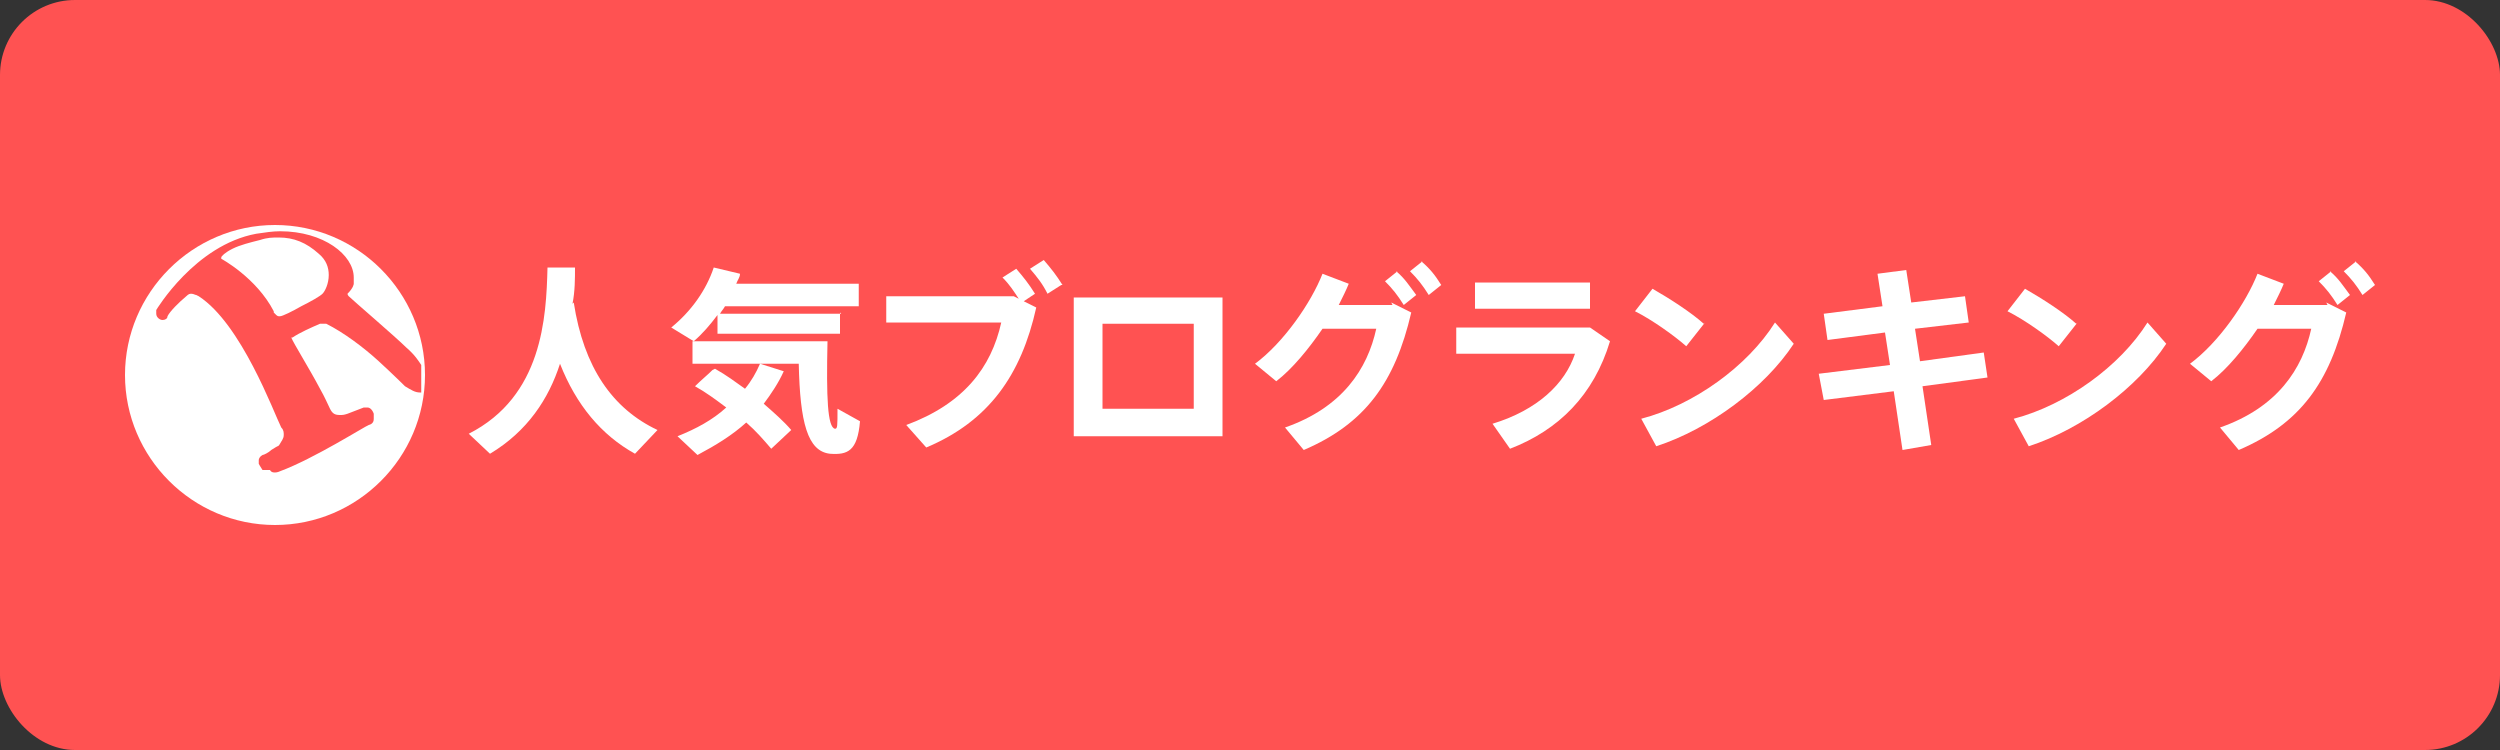 <?xml version="1.0" encoding="UTF-8"?>
<svg xmlns="http://www.w3.org/2000/svg" version="1.1" viewBox="0 0 200 60">
  <rect x="0" y="0" width="200" height="60" fill="#333333" stroke="none"/>
  <defs>
    <style>
      .st0 {
        fill: white;
      }

      .st1 {
        fill: rgb(255,82,82);
      }
    </style>
  </defs>
  <rect class="st1" width="200" height="60" rx="6" ry="6"/>
  <g>
    <path class="st0" d="M45.9,24.2c.8,5.2,3.1,8.5,6.7,10.2l-1.8,1.9c-2.7-1.5-4.7-3.9-6-7.2-.9,2.8-2.6,5.4-5.6,7.2l-1.7-1.6c5.9-3,6.2-9.3,6.3-13.3h2.2c0,.9,0,1.9-.2,2.9Z"/>
    <path class="st0" d="M67.2,25v1.7h-9.8v-1.5c-.6.8-1.2,1.5-1.9,2.1l-1.8-1.1c1.6-1.3,2.8-3,3.4-4.8l2.1.5c0,.3-.2.5-.3.8h9.8v1.8h-10.7c-.1.2-.3.4-.4.6h9.7ZM57.2,29.5c.9.5,1.7,1.1,2.4,1.6.5-.6.9-1.3,1.2-2h-5.4v-1.8h10.8c-.1,4.5,0,6.9.6,7,.2,0,.2-.2.2-1.6l1.8,1c-.2,2.4-1,2.7-2.4,2.6-1.8-.2-2.4-2.5-2.5-7.2h-3.1l1.9.6c-.4.9-1,1.8-1.6,2.6.8.7,1.6,1.4,2.2,2.1l-1.6,1.5c-.6-.7-1.2-1.4-2-2.1-1.1,1-2.4,1.8-3.9,2.6l-1.6-1.5c1.5-.6,2.8-1.3,3.9-2.3-.8-.6-1.6-1.2-2.5-1.7.5-.5,1-.9,1.4-1.3Z"/>
    <path class="st0" d="M81.1,23.7l.4.2c-.4-.6-.7-1.1-1.3-1.7l1.1-.7c.6.7,1,1.2,1.5,2l-.9.6,1,.5c-1.2,5.4-3.8,9.1-8.8,11.2l-1.6-1.8c4.6-1.7,6.8-4.6,7.6-8.2h-9.2v-2.1h10.2ZM84.9,22.8l-1.1.7c-.4-.8-.8-1.3-1.4-2l1.1-.7c.6.7,1,1.2,1.5,2Z"/>
    <path class="st0" d="M97.8,23.8v11.1h-11.9v-11.1h11.9ZM95.5,32.7v-6.8h-7.3v6.8h7.3Z"/>
    <path class="st0" d="M111.3,24.2l1.6.8c-1.3,5.6-3.7,8.9-8.6,11l-1.5-1.8c4.6-1.6,6.6-4.7,7.3-7.9h-4.3c-1.1,1.6-2.4,3.2-3.7,4.2l-1.7-1.4c2.3-1.7,4.5-4.9,5.4-7.2l2.1.8c-.2.5-.5,1.1-.8,1.7h4.3ZM111.7,21.7c.7.6,1,1.1,1.6,1.9l-1,.8c-.5-.8-.9-1.3-1.5-1.9l1-.8ZM113.7,20.9c.7.6,1.1,1.1,1.6,1.9l-1,.8c-.5-.8-.9-1.3-1.5-1.9l1-.8Z"/>
    <path class="st0" d="M127.2,26.2l1.6,1.1c-1.3,4.3-4.1,7.1-8,8.6l-1.4-2c3.6-1.1,5.8-3.2,6.6-5.6h-9.5v-2.1h10.8ZM127.2,22.6v2.1h-9.2v-2.1h9.2Z"/>
    <path class="st0" d="M136.4,25.8l-1.5,1.9c-.9-.8-2.7-2.1-4.1-2.8l1.4-1.8c1.4.8,3.1,1.9,4.1,2.8ZM142,25.8l1.5,1.7c-2.3,3.5-6.7,6.8-11,8.2l-1.2-2.2c4.2-1.1,8.5-4.2,10.7-7.7Z"/>
    <path class="st0" d="M151.2,29.2l-.4-2.6-4.6.6-.3-2.1,4.7-.6-.4-2.6,2.3-.3.4,2.6,4.3-.5.3,2.1-4.3.5.4,2.6,5.1-.7.3,2-5.2.7.7,4.7-2.3.4-.7-4.7-5.6.7-.4-2.1,5.7-.7Z"/>
    <path class="st0" d="M166.2,25.8l-1.5,1.9c-.9-.8-2.7-2.1-4.1-2.8l1.4-1.8c1.4.8,3.1,1.9,4.1,2.8ZM171.8,25.8l1.5,1.7c-2.3,3.5-6.7,6.8-11,8.2l-1.2-2.2c4.2-1.1,8.5-4.2,10.7-7.7Z"/>
    <path class="st0" d="M186.1,24.2l1.6.8c-1.3,5.6-3.7,8.9-8.6,11l-1.5-1.8c4.6-1.6,6.6-4.7,7.3-7.9h-4.3c-1.1,1.6-2.4,3.2-3.7,4.2l-1.7-1.4c2.3-1.7,4.5-4.9,5.4-7.2l2.1.8c-.2.5-.5,1.1-.8,1.7h4.3ZM186.4,21.7c.7.6,1,1.1,1.6,1.9l-1,.8c-.5-.8-.9-1.3-1.5-1.9l1-.8ZM188.4,20.9c.7.6,1.1,1.1,1.6,1.9l-1,.8c-.5-.8-.9-1.3-1.5-1.9l1-.8Z"/>
  </g>
  <g>
    <path class="st0" d="M34,30c0,6.6-5.4,12-12,12s-12-5.4-12-12,5.4-12,12-12,12,5.4,12,12Z"/>
    <circle class="st0" cx="22" cy="30" r="11.5"/>
    <circle class="st0" cx="22" cy="30" r="10.7" transform="translate(-1 .8) rotate(-2)"/>
    <path class="st0" d="M22,38.7c-3.9,0-7.4-1.5-9.3-3.9,1.7,3.4,5.3,5.7,9.3,5.7s7.6-2.3,9.3-5.7c-2,2.3-5.4,3.9-9.3,3.9Z"/>
    <path class="st0" d="M22,26c-4,0-7.2-.3-7.2-2.8s3.2-4,7.2-4h0c4,0,7.2,2.5,7.2,4,0,2.5-3.2,2.8-7.2,2.8h0Z"/>
    <path class="st0" d="M16.1,35.9c.9.9,1.6,1.7,1,2.2-.3.3-1.6.2-2.5-.7h0c-.9-.9-1-2.2-.7-2.5.6-.6,1.4,0,2.2,1h0Z"/>
    <path class="st1" d="M21,37.6c-.2-.3-.3-.5-.3-.5h0s0-.1,0-.3h0c0-.1.1-.3.3-.4h0c.1,0,.5-.2.7-.4h0c.3-.2.5-.3.5-.3h0s.1,0,.2-.2h0c.1-.2.3-.4.3-.7h0c0-.2,0-.4-.2-.6h0c-.6-1.2-3.2-8.3-6.6-10.5h0s0,0,0,0c0,0,0,0-.2-.1h0c-.1,0-.2-.1-.4-.1h0c-.1,0-.2,0-.4.2h0c-.6.5-1.3,1.2-1.5,1.6h0c0,.2-.2.3-.4.3h0c-.2,0-.5-.2-.5-.5h0c0,0,0-.2,0-.3h0s3.1-5.2,8-6.1h0c.7-.1,1.3-.2,1.9-.2h0c3.5,0,5.9,1.9,5.9,3.7h0c0,.2,0,.3,0,.5h0s0,.3-.5.8h0s0,0,0,0h0s0,.1.1.2h0c.3.3,3.8,3.3,4.6,4.1h0c.7.6,1,1.1,1.2,1.4h0s0,0,0,0c0,.2,0,.5,0,.7h0c0,.4,0,.9,0,1.3h0v.2s-.1,0-.1,0c-.4,0-.7-.2-1.2-.5h0s0,0,0,0c0,0-.9-.9-2.1-2h0c-1.2-1.1-2.8-2.3-4.2-3h0s0,0,0,0h0c0,0-.1,0-.2,0h0c0,0-.2,0-.3,0h0c-.7.3-1.6.7-2.2,1.1h0s0,0,0,0c0,0,0,0,0,0h0s-.1,0-.1,0h0s0,0,0,0h0s0,0,0,0h0c.2.5,1.4,2.4,2.3,4.1h0c.4.7.6,1.2.8,1.6h0c.2.4.4.5.8.5h0c.2,0,.3,0,.6-.1h0l1.3-.5s.1,0,.3,0h0c.2,0,.4.2.5.5h0v.4h0c0,.1,0,.4-.4.5h0c-.3.1-4.4,2.7-7.1,3.7h0c0,0-.2.1-.4.1h0c-.1,0-.3,0-.4-.2h0ZM22.1,25.2c0,0,.1.1.2.1h0s0,0,.1,0h0c.2,0,1-.4,1.7-.8h0c.8-.4,1.5-.8,1.7-1h0c.2-.2.5-.8.5-1.5h0c0-.6-.2-1.2-.8-1.7h0c-1-.9-2-1.3-3.2-1.3h0c-.5,0-.9,0-1.5.2h0c-.8.2-1.6.4-2.2.7h0c-.6.3-.9.6-.9.7h0s0,0,0,.1h0s2.8,1.5,4.2,4.2h0s0,0,0,0h0s0,0,0,.1h0Z"/>
  </g>
</svg>
